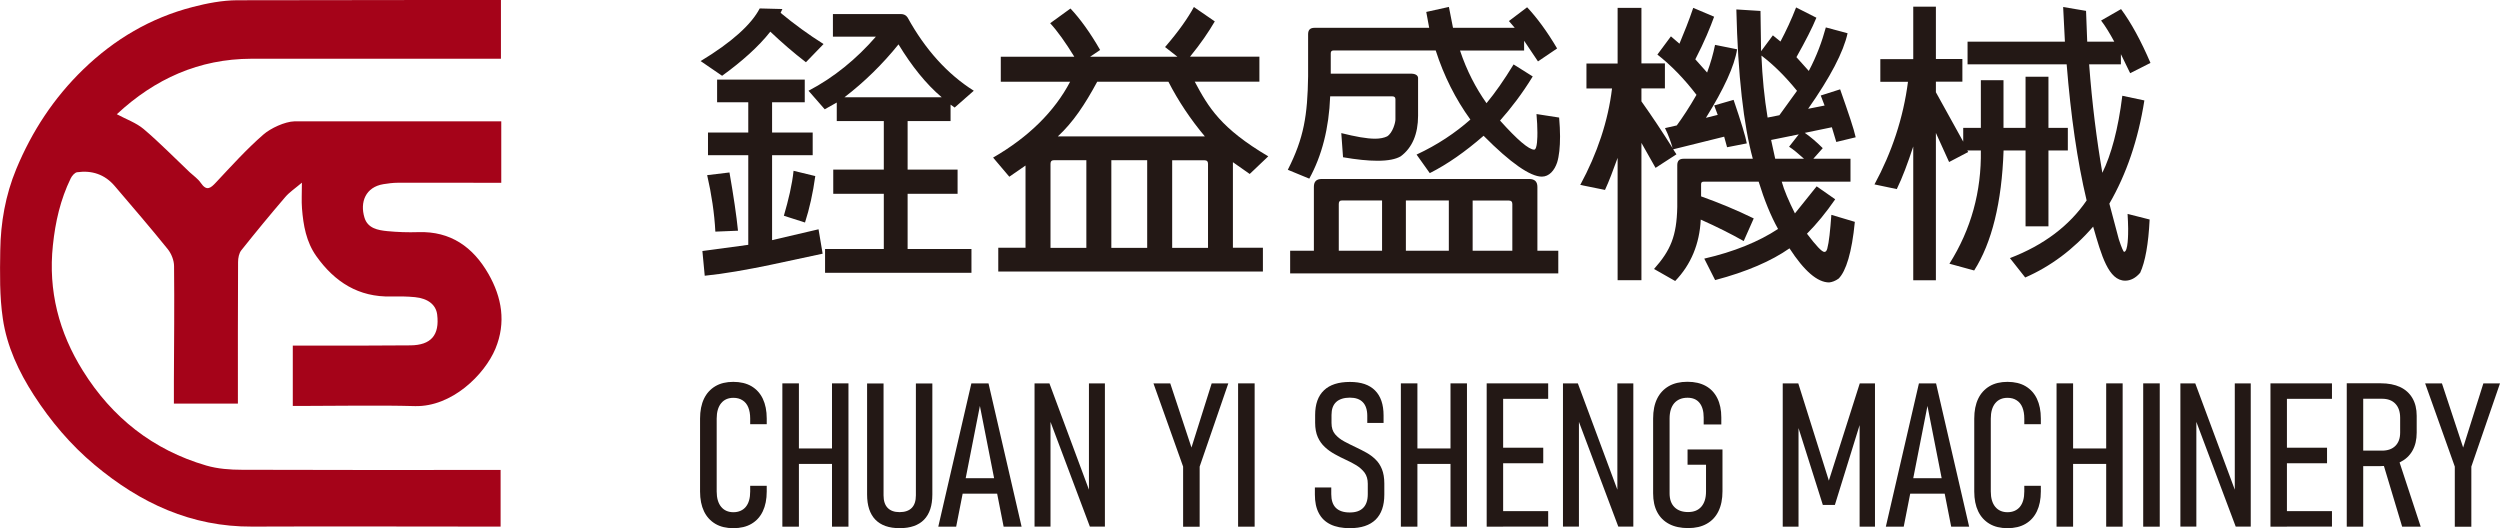 <?xml version="1.0" encoding="UTF-8"?>
<svg id="_圖層_1" data-name="圖層 1" xmlns="http://www.w3.org/2000/svg" viewBox="0 0 299.19 63.21">
  <defs>
    <style>
      .cls-1 {
        fill: #a50319;
      }

      .cls-2 {
        fill: #231815;
      }
    </style>
  </defs>
  <g>
    <path class="cls-2" d="m87.76,63.21c-.84,0-1.56-.17-2.15-.52-.59-.35-1.05-.85-1.36-1.5-.31-.65-.47-1.44-.47-2.37v-8.72c0-.94.16-1.73.47-2.38.31-.65.77-1.15,1.36-1.5.59-.35,1.31-.52,2.15-.52s1.57.17,2.17.52c.59.35,1.05.85,1.36,1.5.31.65.47,1.44.47,2.37v.68h-1.98v-.68c0-.53-.08-.97-.23-1.34-.15-.37-.38-.65-.68-.84-.3-.2-.66-.3-1.1-.3-.63,0-1.12.22-1.47.65-.35.43-.53,1.05-.53,1.84v8.72c0,.79.18,1.4.53,1.83.35.43.85.65,1.47.65s1.14-.22,1.49-.65c.35-.43.52-1.04.52-1.83v-.68h1.98v.68c0,.93-.16,1.72-.47,2.37-.31.65-.76,1.15-1.36,1.5-.59.35-1.32.52-2.17.52Z"/>
    <path class="cls-2" d="m93.63,63.03v-17.15h1.98v17.15h-1.98Zm1.5-7.51v-1.85h5.26v1.85h-5.26Zm4.44,7.51v-17.15h1.97v17.15h-1.97Z"/>
    <path class="cls-2" d="m107.67,63.21c-1.28,0-2.25-.34-2.91-1.02-.66-.68-.99-1.69-.99-3.01v-13.29h1.97v13.39c0,.66.16,1.16.49,1.5.33.34.8.51,1.43.51s1.13-.17,1.46-.51c.33-.34.49-.84.49-1.5v-13.39h1.97v13.29c0,1.33-.33,2.33-.99,3.01-.66.68-1.64,1.02-2.93,1.02Z"/>
    <path class="cls-2" d="m112.29,63.03l3.96-17.15h2.05l3.96,17.15h-2.15l-2.84-14.45-2.84,14.45h-2.15Zm2.37-3.95v-1.85h5.46v1.85h-5.46Z"/>
    <path class="cls-2" d="m123.81,63.02v-17.14h1.78l5.06,13.61-.33.31v-13.92h1.91v17.14h-1.8l-5.04-13.41.33-.31v13.72h-1.91Z"/>
    <path class="cls-2" d="m147,45.88l-3.43,9.96v7.2h-1.98v-7.2l-3.55-9.96h2.01l2.54,7.68,2.42-7.68h2.01Z"/>
    <path class="cls-2" d="m150.15,45.88v17.15h-1.98v-17.15h1.98Z"/>
    <path class="cls-2" d="m161.53,63.21c-.91,0-1.68-.15-2.3-.45-.62-.3-1.09-.75-1.4-1.35-.32-.6-.47-1.34-.47-2.22v-.85h1.96s0,.8,0,.8c0,.72.18,1.27.55,1.64.38.37.93.55,1.66.55s1.24-.18,1.61-.55c.37-.37.55-.92.55-1.64v-1.25c0-.54-.13-.97-.38-1.32-.26-.34-.58-.63-.98-.88-.4-.24-.83-.47-1.3-.68-.44-.2-.87-.42-1.3-.66-.43-.24-.82-.51-1.17-.84-.35-.32-.64-.72-.85-1.19s-.32-1.05-.32-1.73v-.92c0-1.3.35-2.29,1.06-2.96.7-.67,1.74-1,3.1-1s2.33.34,3.01,1.02c.68.68,1.02,1.68,1.02,2.99v.9h-1.95v-.85c0-.72-.18-1.27-.53-1.63-.35-.37-.87-.55-1.56-.55s-1.27.18-1.64.53-.55.86-.55,1.54v.96c0,.56.14,1.01.43,1.35.29.34.66.63,1.11.87.45.24.93.48,1.42.71.41.19.81.4,1.21.62.4.22.76.49,1.08.8.33.31.59.7.78,1.17.19.47.29,1.05.29,1.72v1.33c0,1.32-.35,2.32-1.04,3-.7.68-1.72,1.02-3.07,1.02Z"/>
    <path class="cls-2" d="m167.65,63.03v-17.15h1.98v17.15h-1.98Zm1.5-7.51v-1.85h5.26v1.85h-5.26Zm4.44,7.51v-17.15h1.97v17.15h-1.97Z"/>
    <path class="cls-2" d="m177.92,63.03v-17.15h1.97v17.15h-1.97Zm1.17-15.3v-1.85h6.19v1.85h-6.19Zm0,7.71v-1.86h5.6v1.86h-5.6Zm0,7.58v-1.85h6.19v1.85h-6.19Z"/>
    <path class="cls-2" d="m187.05,63.02v-17.14h1.78l5.06,13.61-.33.31v-13.92h1.91v17.14h-1.8l-5.04-13.41.33-.31v13.72h-1.91Z"/>
    <path class="cls-2" d="m201.96,53.79h4.18v5c0,.94-.16,1.73-.48,2.39-.32.66-.79,1.16-1.4,1.5-.61.35-1.36.52-2.23.52s-1.65-.16-2.27-.49c-.63-.33-1.1-.8-1.43-1.42-.33-.62-.49-1.37-.49-2.25v-8.95c0-.94.16-1.73.48-2.38.32-.65.79-1.15,1.4-1.5.61-.35,1.36-.52,2.23-.52s1.59.17,2.19.5c.6.33,1.06.82,1.38,1.46s.48,1.41.48,2.31v.84h-2.11v-.84c0-.76-.17-1.34-.5-1.75-.33-.41-.81-.61-1.43-.61-.68,0-1.21.22-1.59.65-.37.43-.56,1.05-.56,1.84v8.95c0,.71.19,1.26.58,1.65.39.39.93.59,1.63.59s1.21-.21,1.59-.64c.37-.43.56-1.03.56-1.81v-3.21h-2.21v-1.84Z"/>
    <path class="cls-2" d="m218.87,57.52l3.7-11.64h1.82v17.15h-1.84v-13.39l.15.75-3.11,10.04h-1.44l-3.1-9.8.19-.99v13.39h-1.89v-17.15h1.86l3.66,11.64Z"/>
    <path class="cls-2" d="m225.69,63.03l3.96-17.15h2.05l3.96,17.15h-2.15l-2.84-14.45-2.84,14.45h-2.15Zm2.37-3.95v-1.85h5.46v1.85h-5.46Z"/>
    <path class="cls-2" d="m240.25,63.21c-.84,0-1.56-.17-2.15-.52-.59-.35-1.05-.85-1.36-1.5-.31-.65-.47-1.44-.47-2.37v-8.72c0-.94.16-1.73.47-2.38.31-.65.77-1.15,1.36-1.5.59-.35,1.31-.52,2.15-.52s1.57.17,2.16.52c.59.35,1.05.85,1.36,1.5.31.65.47,1.44.47,2.37v.68h-1.98v-.68c0-.53-.08-.97-.23-1.34-.15-.37-.38-.65-.68-.84-.3-.2-.66-.3-1.1-.3-.63,0-1.12.22-1.47.65-.35.43-.53,1.05-.53,1.84v8.72c0,.79.18,1.4.53,1.83.35.43.85.65,1.47.65s1.14-.22,1.49-.65c.35-.43.52-1.04.52-1.83v-.68h1.98v.68c0,.93-.16,1.72-.47,2.37-.31.65-.76,1.15-1.36,1.5-.59.35-1.32.52-2.16.52Z"/>
    <path class="cls-2" d="m246.12,63.03v-17.15h1.98v17.15h-1.98Zm1.5-7.51v-1.85h5.26v1.85h-5.26Zm4.44,7.51v-17.15h1.97v17.15h-1.97Z"/>
    <path class="cls-2" d="m258.47,45.88v17.15h-1.98v-17.15h1.98Z"/>
    <path class="cls-2" d="m260.94,63.02v-17.14h1.78l5.06,13.61-.33.31v-13.92h1.91v17.14h-1.8l-5.04-13.41.33-.31v13.72h-1.91Z"/>
    <path class="cls-2" d="m271.72,63.03v-17.15h1.97v17.15h-1.97Zm1.17-15.3v-1.85h6.19v1.85h-6.19Zm0,7.71v-1.86h5.6v1.86h-5.6Zm0,7.58v-1.85h6.19v1.85h-6.19Z"/>
    <path class="cls-2" d="m280.85,63.03v-17.16h1.97v17.16h-1.97Zm1.05-7.25v-1.85h3.17c.68,0,1.22-.19,1.6-.57.38-.38.57-.91.57-1.59v-1.77c0-.72-.19-1.28-.57-1.68-.38-.4-.91-.6-1.6-.6h-3.17v-1.85h3.01c.91,0,1.69.15,2.33.45.64.3,1.13.75,1.47,1.33.34.58.51,1.29.51,2.11v2.01c0,.85-.17,1.57-.51,2.17-.34.6-.83,1.05-1.47,1.37-.64.32-1.42.47-2.33.47h-3.01Zm5.58,7.25l-2.34-7.79,1.82-.54,2.74,8.33h-2.22Z"/>
    <path class="cls-2" d="m299.19,45.88l-3.43,9.96v7.2h-1.98v-7.2l-3.55-9.96h2.01l2.54,7.68,2.42-7.68h2.01Z"/>
  </g>
  <g>
    <path class="cls-2" d="m96.45,7.45c-1.51-1.16-2.92-2.39-4.26-3.66-1.41,1.79-3.38,3.55-5.77,5.28l-2.57-1.76c3.73-2.25,6.09-4.4,7.07-6.3l2.71.07-.21.46c1.62,1.34,3.34,2.6,5.14,3.73l-2.11,2.18Zm-6.9,21.85v-10.73h-4.82v-2.71h4.82v-3.62h-3.73v-2.71h10.49v2.71h-3.91v3.62h4.86v2.71h-4.86v10.17l5.56-1.3.49,2.92-6.26,1.34c-2.89.6-5.49,1.06-7.85,1.3l-.28-2.96,5.49-.74Zm-3.94-1.58c-.11-2.18-.46-4.5-.98-6.76l2.67-.32c.49,2.81.84,5.17,1.02,6.97l-2.71.11Zm8.2-1.9c.56-1.93.99-3.73,1.16-5.38l2.6.63c-.28,2.04-.7,3.91-1.23,5.56l-2.53-.81Zm11.96,3.98v-6.61h-6.05v-2.89h6.05v-5.81h-5.63v-2.22l-1.44.81-1.94-2.22c3.03-1.58,5.74-3.8,8.06-6.47h-5.14V1.68h8.13c.35,0,.63.14.81.42,2.11,3.84,4.79,6.79,7.92,8.76l-2.29,2.01-.49-.35v1.97h-5.14v5.81h5.98v2.89h-5.98v6.61h7.64v2.85h-17.52v-2.85h7.04Zm6.93-18.16c-1.87-1.58-3.59-3.73-5.17-6.33-1.9,2.36-4.08,4.5-6.47,6.33h11.65Z"/>
    <path class="cls-2" d="m122.73,29.66v-9.85l-1.94,1.34-1.94-2.29c4.26-2.46,7.35-5.52,9.22-9.08h-8.3v-2.99h8.8c-1.06-1.72-2.01-3.06-2.89-4.01l2.43-1.76c1.16,1.23,2.36,2.89,3.55,4.96l-1.2.81h10.45l-1.48-1.16c1.62-1.87,2.74-3.48,3.45-4.79l2.5,1.72c-.74,1.27-1.69,2.67-2.96,4.22h8.3v2.99h-7.74c1.65,3.1,3.13,5.59,8.8,8.94l-2.22,2.11-2.01-1.41v10.24h3.59v2.85h-31.67v-2.85h3.24Zm2.99,0h4.29v-10.49h-3.87c-.28,0-.42.14-.42.42v10.06Zm5.59-19.88c-1.48,2.74-2.89,4.86-4.71,6.54h17.59c-1.69-2.01-3.17-4.22-4.36-6.54h-8.52Zm1.69,19.88h4.29v-10.49h-4.29v10.49Zm7.28,0h4.29v-10.06c0-.28-.14-.42-.42-.42h-3.87v10.49Z"/>
    <path class="cls-2" d="m182.4,4.89v1.16h-7.67c.81,2.43,1.9,4.5,3.17,6.3,1.02-1.23,2.11-2.78,3.24-4.64l2.29,1.44c-1.27,2.08-2.6,3.8-3.91,5.28,2.08,2.32,3.45,3.48,4.08,3.48.39,0,.39-1.58.39-2.04,0-.67-.04-1.41-.11-2.22l2.71.42c.07.81.11,1.58.11,2.25,0,1.3-.11,2.36-.35,3.13-.32.95-.95,1.69-1.83,1.69-1.37,0-3.73-1.62-6.97-4.89-2.18,1.9-4.33,3.41-6.44,4.47l-1.58-2.22c2.5-1.16,4.64-2.6,6.44-4.19-1.76-2.43-3.17-5.21-4.15-8.27h-12.21c-.25,0-.35.11-.35.35v2.43h9.43c.67-.04.99.18,1.02.49v4.54c0,2.18-.7,3.84-2.08,4.86-.6.35-1.51.53-2.78.53-1.13,0-2.5-.14-4.12-.42l-.21-2.89c1.69.42,3.03.67,4.05.67.6,0,1.09-.11,1.44-.28.67-.42.99-1.65.99-2.01v-2.43c0-.25-.14-.35-.39-.35h-7.42c-.14,3.8-.99,7.11-2.5,9.85l-2.57-1.06c1.93-3.8,2.36-6.51,2.43-11.19v-5.03c0-.53.25-.77.77-.77h13.72l-.35-1.9,2.71-.6.49,2.5h7.39l-.7-.81,2.18-1.65c1.16,1.23,2.39,2.89,3.59,4.93l-2.29,1.55-1.65-2.46Zm-25.16,25.12v-7.64c0-.63.28-.95.95-.95h24.81c.67,0,.99.32.99.95v7.64h2.5v2.71h-32.09v-2.71h2.85Zm2.99,0h5.17v-6.02h-4.79c-.28,0-.39.14-.39.42v5.59Zm8.02,0h5.14v-6.02h-5.14v6.02Zm7.99,0h4.75v-5.59c0-.28-.14-.42-.42-.42h-4.33v6.02Z"/>
    <path class="cls-2" d="m206.33,16.36l-6.09,1.51.39.6-2.5,1.62-1.69-2.99v16.43h-2.85v-14.64c-.53,1.48-1.02,2.78-1.51,3.84l-2.96-.6c2.04-3.77,3.34-7.67,3.8-11.54h-3.06v-2.99h3.73V.94h2.85v6.65h2.81v2.99h-2.81v1.55c1.3,1.83,2.53,3.69,3.73,5.59-.21-.74-.49-1.55-.91-2.39l1.41-.32c.7-.95,1.51-2.18,2.36-3.66-1.48-1.94-3.06-3.55-4.68-4.82l1.62-2.18,1.02.88c.56-1.34,1.13-2.74,1.65-4.29l2.5,1.06c-.46,1.27-1.16,2.99-2.25,5.1l1.41,1.58c.42-1.13.74-2.25.95-3.31l2.64.53c-.32,2.01-1.58,4.75-3.73,8.2l1.41-.35-.42-1.13,2.32-.67c.91,2.67,1.44,4.43,1.58,5.21l-2.36.46-.35-1.27Zm10.7,2.64h4.43v2.74h-8.23c.28,1.02.84,2.32,1.58,3.8l2.6-3.24,2.22,1.55c-1.09,1.58-2.22,2.96-3.38,4.12,1.09,1.44,1.79,2.18,2.08,2.18.18,0,.28-.14.35-.39.21-.77.35-2.15.49-4.05l2.81.84c-.35,3.66-1.06,5.91-1.94,6.79-.39.28-.77.42-1.13.46-1.41,0-2.99-1.37-4.75-4.08-2.15,1.51-5.14,2.81-8.9,3.8l-1.3-2.57c3.55-.81,6.54-2.04,8.83-3.55-.88-1.58-1.65-3.48-2.32-5.66h-6.54c-.25,0-.35.07-.35.32v1.44c2.15.77,4.22,1.62,6.3,2.64l-1.2,2.71c-1.48-.84-3.17-1.69-5.14-2.57-.14,2.89-1.16,5.38-3.06,7.35l-2.53-1.44c1.97-2.22,2.71-3.91,2.78-7.42v-5c0-.53.25-.77.74-.77h8.3c-1.09-3.98-1.79-9.99-1.97-17.87l2.89.18.07,4.82,1.41-1.9.91.74c.67-1.27,1.3-2.6,1.87-4.08l2.43,1.23c-.49,1.2-1.3,2.78-2.39,4.72l1.48,1.65c.95-1.8,1.58-3.52,2.04-5.21l2.6.7c-.49,2.25-2.08,5.28-4.72,9.04l1.97-.39-.46-1.2,2.32-.74c.99,2.82,1.65,4.75,1.86,5.74l-2.32.56-.53-1.76-3.24.67c.67.46,1.41,1.09,2.15,1.83l-1.13,1.27Zm-1.97-8.13c-1.37-1.69-2.78-3.1-4.26-4.22.11,2.6.35,5.07.74,7.42l1.41-.28,2.11-2.92Zm.84,8.13c-.7-.63-1.3-1.13-1.79-1.44l1.16-1.48-3.31.67.49,2.25h3.45Z"/>
    <path class="cls-2" d="m242.42,18.01h-2.64c-.21,6.23-1.41,11.05-3.52,14.36l-2.96-.81c2.6-4.12,3.84-8.66,3.76-13.55h-1.62l.11.18-2.29,1.2-1.58-3.48v17.63h-2.71v-16.01c-.67,2.04-1.3,3.73-1.97,5.1l-2.67-.56c2.08-3.84,3.45-7.95,4.01-12.28h-3.31v-2.71h3.94V.8h2.71v6.26h3.17v2.71h-3.17v1.27l3.27,5.91v-1.65h2.11v-5.7h2.71v5.7h2.64v-6.12h2.74v6.12h2.32v2.71h-2.32v9.08h-2.74v-9.08Zm11.4-11.58v1.27h-3.8c.35,4.72.91,9.08,1.58,12.98,1.06-2.15,1.9-5.24,2.39-9.22l2.64.56c-.74,4.71-2.15,8.83-4.19,12.35l1.13,4.26c.32.99.56,1.51.63,1.51.49,0,.49-2.15.49-2.78,0-.56-.04-1.13-.07-1.76l2.64.67c-.14,2.92-.53,5.07-1.13,6.37-.53.63-1.16.95-1.79.95-2.01,0-2.85-3.03-3.84-6.47-2.36,2.74-5.14,4.79-8.13,6.09l-1.83-2.32c4.05-1.55,7.11-3.87,9.18-6.9-1.13-4.75-1.9-10.2-2.39-16.29h-11.86v-2.71h11.65l-.21-4.15,2.74.46.14,3.69h3.24c-.53-.98-1.06-1.86-1.58-2.53l2.39-1.37c1.2,1.62,2.39,3.8,3.52,6.44l-2.43,1.23-1.13-2.32Z"/>
  </g>
  <g id="img20240112_17083358-2.psd">
    <path class="cls-1" d="m59.95,0v7.03s-27.05,0-29.88,0c-6.25.02-11.53,2.4-16.09,6.64,1.13.61,2.32,1.02,3.22,1.78,1.91,1.62,3.67,3.43,5.5,5.16.45.42.99.78,1.33,1.28.7,1.02,1.17.64,1.82-.06,1.84-1.96,3.64-3.96,5.66-5.72.88-.77,2.59-1.56,3.74-1.59h24.74v7.36s-10.2-.03-12.38-.01c-.58,0-1.16.08-1.73.17-2.13.35-2.83,2.15-2.26,4.01.39,1.28,1.61,1.5,2.73,1.61,1.23.12,2.48.16,3.71.12,3.88-.13,6.56,1.8,8.39,4.99,1.61,2.81,2.14,5.82.84,8.96-1.3,3.12-5.22,6.98-9.63,6.87-4.45-.12-8.9-.02-13.35-.02-.39,0-.79,0-1.27,0v-7.22c1.25,0,2.41,0,3.56,0,3.5,0,7,0,10.51-.03,2.48-.02,3.51-1.23,3.21-3.68-.14-1.16-1.07-1.93-2.66-2.09-.94-.09-1.89-.1-2.84-.08-3.91.1-6.77-1.74-8.96-4.82-1.22-1.72-1.56-3.7-1.72-5.72-.07-.9-.01-1.82-.01-3.08-.8.68-1.49,1.13-2,1.73-1.79,2.09-3.54,4.21-5.25,6.36-.28.35-.39.93-.39,1.41-.03,5.61-.02,11.23-.02,16.94h-7.66c0-.88,0-1.77,0-2.67.02-4.59.07-9.19.02-13.78,0-.69-.32-1.49-.75-2.03-2.07-2.57-4.22-5.06-6.36-7.57-1.18-1.38-2.72-1.89-4.49-1.64-.29.04-.62.43-.77.74-1.23,2.53-1.84,5.2-2.13,8-.58,5.45.73,10.45,3.59,15.02,3.48,5.59,8.39,9.48,14.76,11.34,1.37.4,2.86.51,4.29.51,9.85.04,19.7.02,29.55.02h1.39v6.78c-.42,0-.84,0-1.27,0-9.48,0-18.97-.04-28.45,0-7.29.04-13.4-2.81-18.87-7.39-2.87-2.4-5.24-5.21-7.26-8.33-1.82-2.82-3.24-5.86-3.72-9.16C-.06,35.46-.01,32.7.03,29.98c.05-3.35.62-6.62,1.92-9.76,1.88-4.52,4.49-8.5,8.01-11.91,3.73-3.61,8.06-6.17,13.09-7.47,1.73-.45,3.55-.8,5.33-.81l31.58-.04Z"/>
  </g>
</svg>